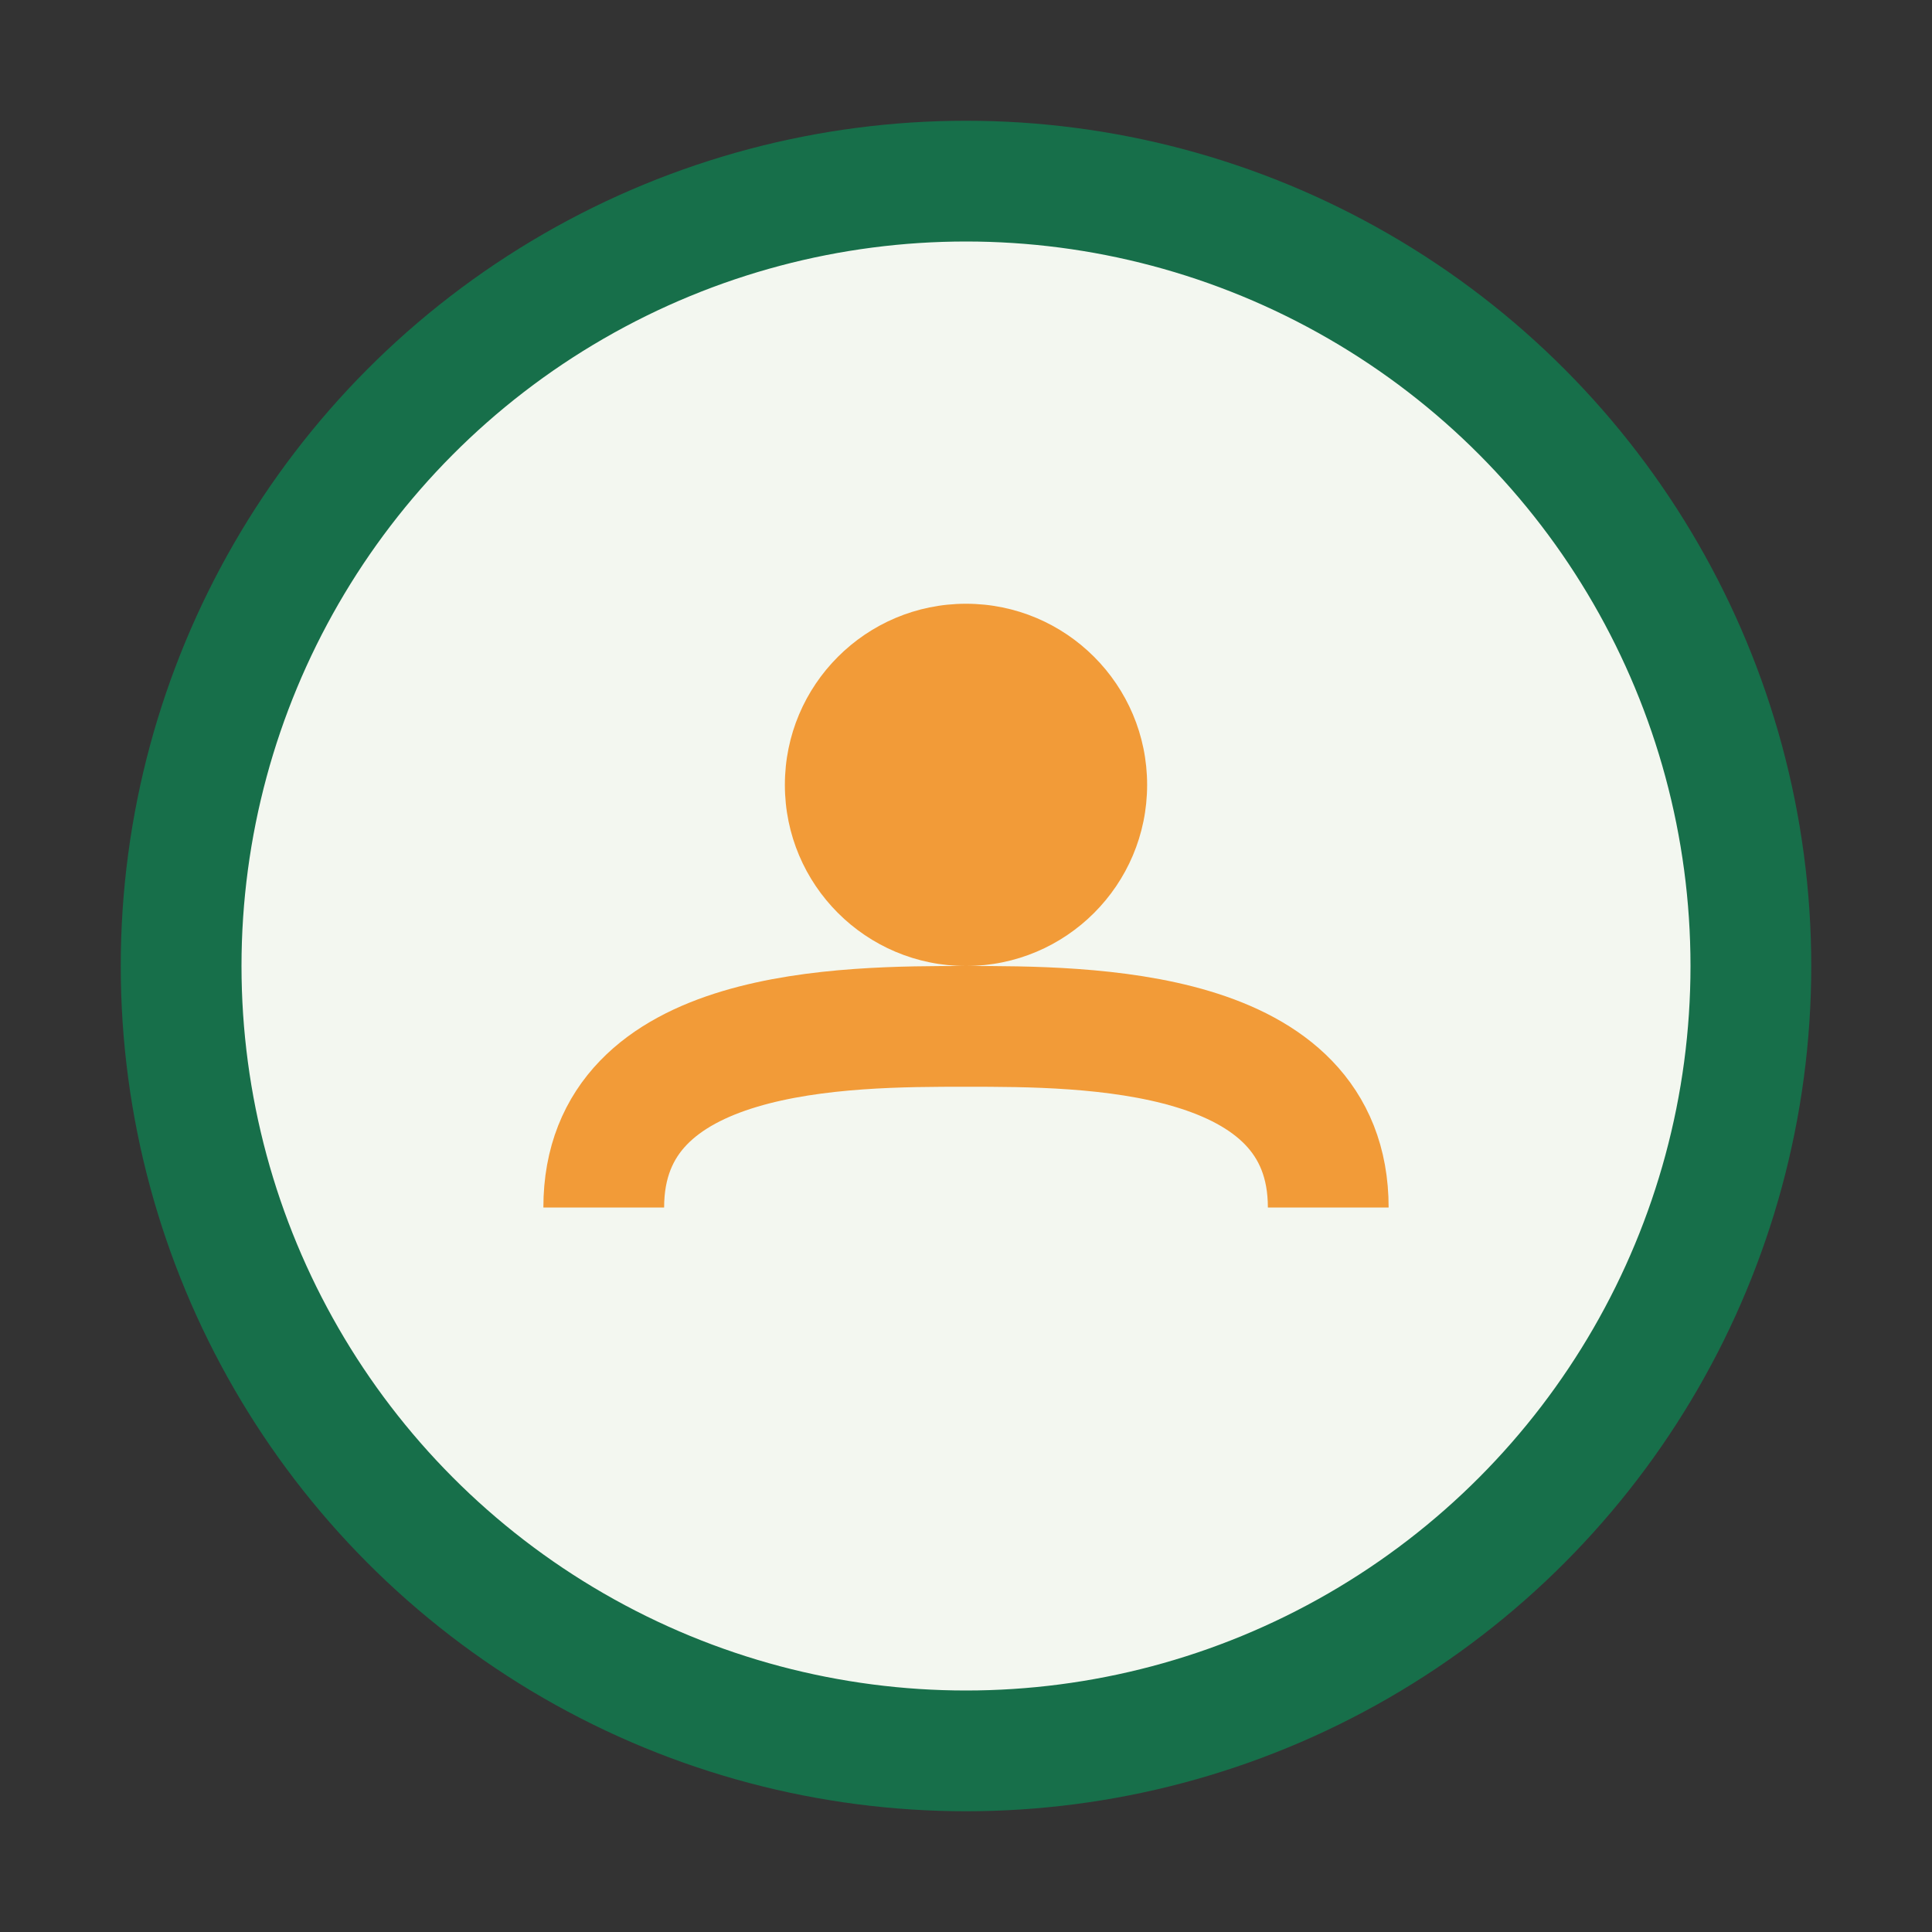 <?xml version="1.0" encoding="UTF-8"?>
<svg xmlns="http://www.w3.org/2000/svg" width="32" height="32" viewBox="0 0 32 32"><rect x="0" y="0" width="32" height="32" fill="#333333" stroke="none"/><circle cx="16" cy="16" r="13" fill="#F3F7F0" stroke="#176F4A" stroke-width="2"/><path d="M10 20c0-3 4-3 6-3s6 0 6 3" fill="none" stroke="#F29B38" stroke-width="2"/><circle cx="16" cy="13" r="3" fill="#F29B38"/></svg>